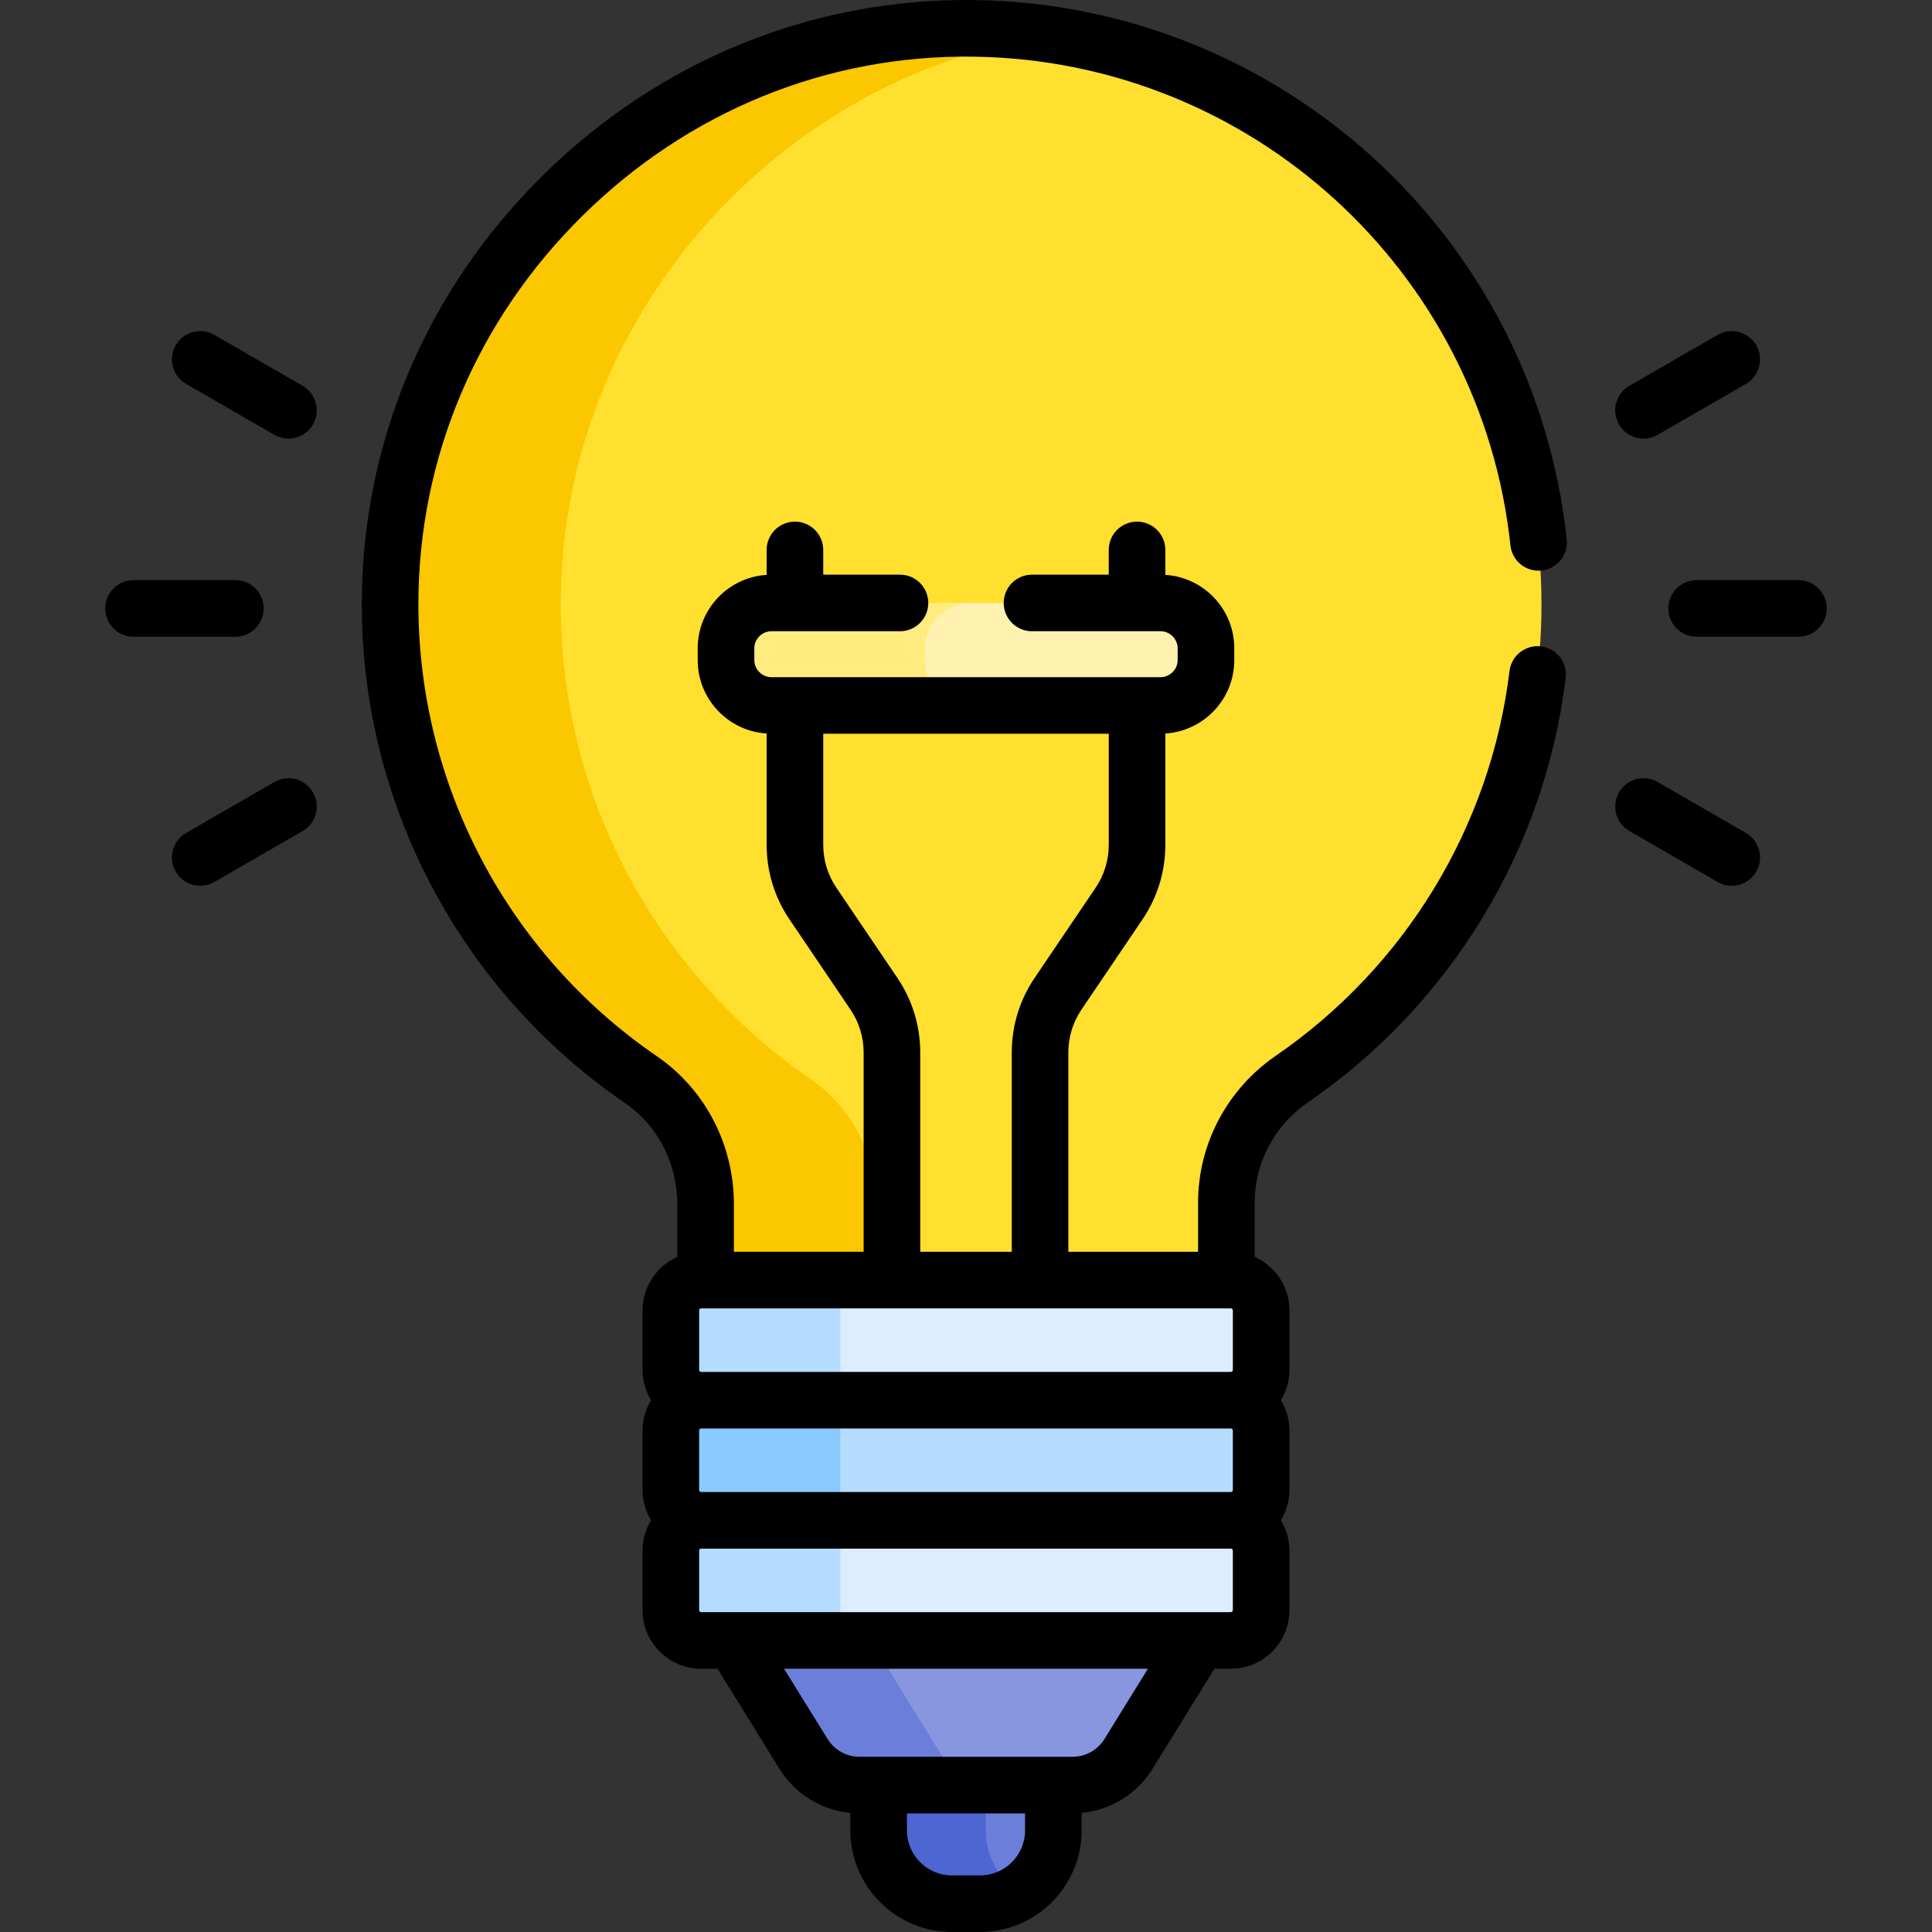 <svg id="Capa_1" enable-background="new 0 0 512.003 512.003" height="512" viewBox="0 0 512.003 512.003" width="512" xmlns="http://www.w3.org/2000/svg"><rect x="0" y="0" width="512.003" height="512.003" fill="#333333" stroke="none"/><g><g><path d="m275.815 470.533h-39.125l-3.969 2.571v11.996c0 10.733 8.701 19.434 19.434 19.434h7.439c10.733 0 19.434-8.701 19.434-19.434v-11.996z" fill="#6b7ed9"/><path d="m261.221 485.1v-11.996l3.969-2.571h-28.5l-3.969 2.571v11.996c0 10.733 8.701 19.434 19.434 19.434h7.439c3.885 0 7.494-1.152 10.53-3.115-5.352-3.462-8.903-9.47-8.903-16.319z" fill="#4d66d2"/><path d="m258.011 7.547c-84.147-1.146-154.589 68.18-154.736 152.335-.092 52.356 26.188 98.59 66.306 126.149 10.831 7.44 17.141 19.88 17.127 33.021l-.022 20.143 5.403 7.435 123.289.137 9.328-7.419.023-20.56c.014-13.096 6.559-25.271 17.361-32.676 40.062-27.466 66.366-73.546 66.423-125.79.092-83.64-67.112-151.64-150.502-152.775z" fill="#ffe02f"/><path d="m237.403 346.629-5.403-7.435.022-20.143c.015-13.141-6.296-25.581-17.127-33.021-40.118-27.56-66.398-73.793-66.306-126.149.133-75.806 57.307-139.568 130.154-150.639-6.776-1.017-13.695-1.6-20.733-1.696-84.147-1.146-154.589 68.18-154.736 152.335-.092 52.356 26.188 98.59 66.306 126.149 10.831 7.44 17.141 19.88 17.127 33.021l-.022 20.143 5.403 7.435 123.289.136.063-.05z" fill="#fbc700"/><path d="m314.815 430.033h-80.09l-4.718 4.374 18.979 30.672c2.545 4.113 6.61 6.963 11.217 8.024h23.85c6.075 0 11.718-3.144 14.915-8.311l18.577-30.023z" fill="#8896e0"/><path d="m249.308 464.793-18.577-30.023 5.11-4.737h-36.526l-5.11 4.737 18.577 30.023c3.197 5.167 8.839 8.311 14.915 8.311h36.526c-6.075 0-11.718-3.144-14.915-8.311z" fill="#6b7ed9"/><path d="m326.067 339.271h-140.385c-4.433 0-8.026 3.594-8.026 8.026v15.781c0 4.433 3.593 8.026 8.026 8.026h140.386c4.433 0 8.026-3.594 8.026-8.026v-15.781c0-4.433-3.594-8.026-8.027-8.026z" fill="#dbedff"/><path d="m222.705 363.078v-15.781c0-4.433 3.593-8.026 8.026-8.026h-45.05c-4.433 0-8.026 3.594-8.026 8.026v15.781c0 4.433 3.594 8.026 8.026 8.026h45.05c-4.433 0-8.026-3.594-8.026-8.026z" fill="#b5dcff"/><path d="m326.067 402.937h-140.385c-4.433 0-8.026 3.594-8.026 8.026v15.781c0 4.433 3.593 8.026 8.026 8.026h140.386c4.433 0 8.026-3.594 8.026-8.026v-15.781c0-4.432-3.594-8.026-8.027-8.026z" fill="#dbedff"/><path d="m222.705 426.744v-15.781c0-4.433 3.593-8.026 8.026-8.026h-45.05c-4.433 0-8.026 3.594-8.026 8.026v15.781c0 4.433 3.594 8.026 8.026 8.026h45.05c-4.433.001-8.026-3.593-8.026-8.026z" fill="#b5dcff"/><path d="m307.473 186.985h-103.197c-6.6 0-12-5.4-12-12v-3.167c0-6.6 5.4-12 12-12h103.197c6.6 0 12 5.4 12 12v3.167c0 6.6-5.4 12-12 12z" fill="#fff1af"/><path d="m245.11 174.985v-3.167c0-6.6 5.4-12 12-12h-52.833c-6.6 0-12 5.4-12 12v3.167c0 6.6 5.4 12 12 12h52.833c-6.6 0-12-5.4-12-12z" fill="#ffeb7e"/><path d="m326.067 370.104h-140.385c-4.433 0-8.026 3.594-8.026 8.026v17.781c0 4.433 3.593 8.026 8.026 8.026h140.386c4.433 0 8.026-3.594 8.026-8.026v-17.781c0-4.433-3.594-8.026-8.027-8.026z" fill="#b5dcff"/><path d="m222.705 395.911v-17.781c0-4.433 3.593-8.026 8.026-8.026h-45.05c-4.433 0-8.026 3.594-8.026 8.026v17.781c0 4.433 3.594 8.026 8.026 8.026h45.05c-4.433 0-8.026-3.593-8.026-8.026z" fill="#8bcaff"/></g><g><path d="m49.315 101.734 23.383 13.5c3.592 2.073 8.177.838 10.245-2.745 2.071-3.587.842-8.174-2.745-10.245l-23.383-13.5c-3.59-2.072-8.175-.842-10.245 2.745-2.072 3.587-.842 8.174 2.745 10.245z"/><path d="m431.805 220.234 23.383 13.5c3.592 2.073 8.177.838 10.245-2.745 2.071-3.587.842-8.174-2.745-10.245l-23.383-13.5c-3.589-2.072-8.175-.842-10.245 2.745-2.071 3.587-.842 8.174 2.745 10.245z"/><path d="m35.38 168.739h27c4.143 0 7.5-3.358 7.5-7.5s-3.357-7.5-7.5-7.5h-27c-4.143 0-7.5 3.358-7.5 7.5s3.358 7.5 7.5 7.5z"/><path d="m442.122 161.239c0 4.142 3.357 7.5 7.5 7.5h27c4.143 0 7.5-3.358 7.5-7.5s-3.357-7.5-7.5-7.5h-27c-4.142 0-7.5 3.358-7.5 7.5z"/><path d="m82.943 209.989c-2.071-3.588-6.66-4.817-10.245-2.745l-23.383 13.5c-3.587 2.071-4.816 6.658-2.745 10.245 2.072 3.59 6.662 4.816 10.245 2.745l23.383-13.5c3.587-2.071 4.816-6.658 2.745-10.245z"/><path d="m439.305 115.234 23.383-13.5c3.587-2.071 4.816-6.658 2.745-10.245-2.07-3.588-6.66-4.816-10.245-2.745l-23.383 13.5c-3.587 2.071-4.816 6.658-2.745 10.245 2.072 3.59 6.661 4.816 10.245 2.745z"/><path d="m165.587 292.281c8.707 5.966 13.904 15.991 13.904 26.815v13.999c-5.418 2.426-9.209 7.859-9.209 14.17v15.781c0 2.939.836 5.681 2.261 8.026-1.425 2.346-2.261 5.087-2.261 8.026v15.781c0 2.939.836 5.68 2.261 8.026-1.425 2.346-2.261 5.087-2.261 8.026v15.781c0 8.561 6.965 15.526 15.525 15.526h4.344l16.378 26.47c4.159 6.719 11.071 10.977 18.817 11.731v4.629c0 14.852 12.082 26.934 26.934 26.934h7.439c14.852 0 26.934-12.083 26.934-26.934v-4.629c7.746-.754 14.659-5.012 18.817-11.732l16.377-26.469h4.344c8.562 0 15.526-6.965 15.526-15.526v-15.781c0-2.939-.836-5.68-2.261-8.026 1.425-2.346 2.261-5.087 2.261-8.026v-15.781c0-2.939-.836-5.68-2.261-8.026 1.425-2.346 2.261-5.087 2.261-8.026v-15.781c0-6.311-3.79-11.744-9.209-14.169v-14.417c0-10.546 5.261-20.458 14.073-26.514 37.905-26.049 62.817-67.061 68.348-112.52.5-4.112-2.428-7.851-6.54-8.351-4.102-.499-7.851 2.427-8.351 6.54-5.011 41.189-27.592 78.355-61.953 101.969-12.885 8.855-20.577 23.389-20.577 38.876v13.061h-34.384v-52.82c0-4.066 1.204-7.995 3.482-11.363l16.166-23.896c3.964-5.858 6.059-12.694 6.059-19.768v-29.501c10.176-.642 18.266-9.102 18.266-19.438v-3.167c0-10.336-8.089-18.795-18.266-19.438v-6.61c0-4.142-3.357-7.5-7.5-7.5s-7.5 3.358-7.5 7.5v6.548h-20.333c-4.143 0-7.5 3.358-7.5 7.5s3.357 7.5 7.5 7.5h34.099c2.439 0 4.5 2.061 4.5 4.5v3.167c0 2.439-2.061 4.5-4.5 4.5h-103.194c-2.439 0-4.5-2.061-4.5-4.5v-3.167c0-2.439 2.061-4.5 4.5-4.5h34.099c4.143 0 7.5-3.358 7.5-7.5s-3.357-7.5-7.5-7.5h-20.333v-6.548c0-4.142-3.357-7.5-7.5-7.5s-7.5 3.358-7.5 7.5v6.61c-10.176.642-18.266 9.102-18.266 19.438v3.167c0 10.336 8.089 18.795 18.266 19.438v29.501c0 7.074 2.095 13.909 6.059 19.767l16.166 23.897c2.278 3.367 3.482 7.296 3.482 11.362v52.82h-34.384v-12.643c0-15.774-7.635-30.424-20.424-39.188-39.596-27.137-63.217-71.954-63.186-119.884.025-38.668 15.473-75.195 43.497-102.853 28.036-27.671 64.77-42.661 103.477-42.159 73.415.918 134.647 56.602 142.43 129.523.44 4.119 4.119 7.098 8.254 6.662 4.119-.439 7.102-4.135 6.662-8.253-8.589-80.47-76.152-141.917-157.158-142.93-42.703-.542-83.289 15.973-114.201 46.481-30.899 30.496-47.933 70.811-47.96 113.52-.035 52.883 26.023 102.329 69.704 132.266zm106.068 192.788c0 6.581-5.354 11.934-11.934 11.934h-7.439c-6.58 0-11.934-5.354-11.934-11.934v-4.496h31.307zm21.061-24.254c-1.843 2.979-5.035 4.757-8.537 4.757-5.974 0-50.825 0-56.355 0-3.502 0-6.694-1.778-8.537-4.757l-11.495-18.577h96.419zm-71.065-225.56c-2.278-3.367-3.482-7.296-3.482-11.362v-29.439h75.666v29.439c0 4.066-1.204 7.995-3.482 11.363l-16.166 23.896c-3.964 5.858-6.059 12.694-6.059 19.768v52.82h-24.252v-52.82c0-7.074-2.095-13.909-6.059-19.767zm-36.368 112.01c0-.29.235-.526.525-.526h1.184 138.02 1.183c.29 0 .526.236.526.526v15.781c0 .29-.236.526-.526.526h-140.387c-.29 0-.525-.236-.525-.526zm0 31.833c0-.29.235-.526.525-.526h140.386c.29 0 .526.236.526.526v15.781c0 .29-.236.526-.526.526h-140.386c-.29 0-.525-.236-.525-.526zm0 31.834c0-.29.235-.526.525-.526h140.386c.29 0 .526.236.526.526v15.781c0 .29-.236.526-.526.526-4.903 0-135.635 0-140.386 0-.29 0-.525-.236-.525-.526z"/></g></g></svg>